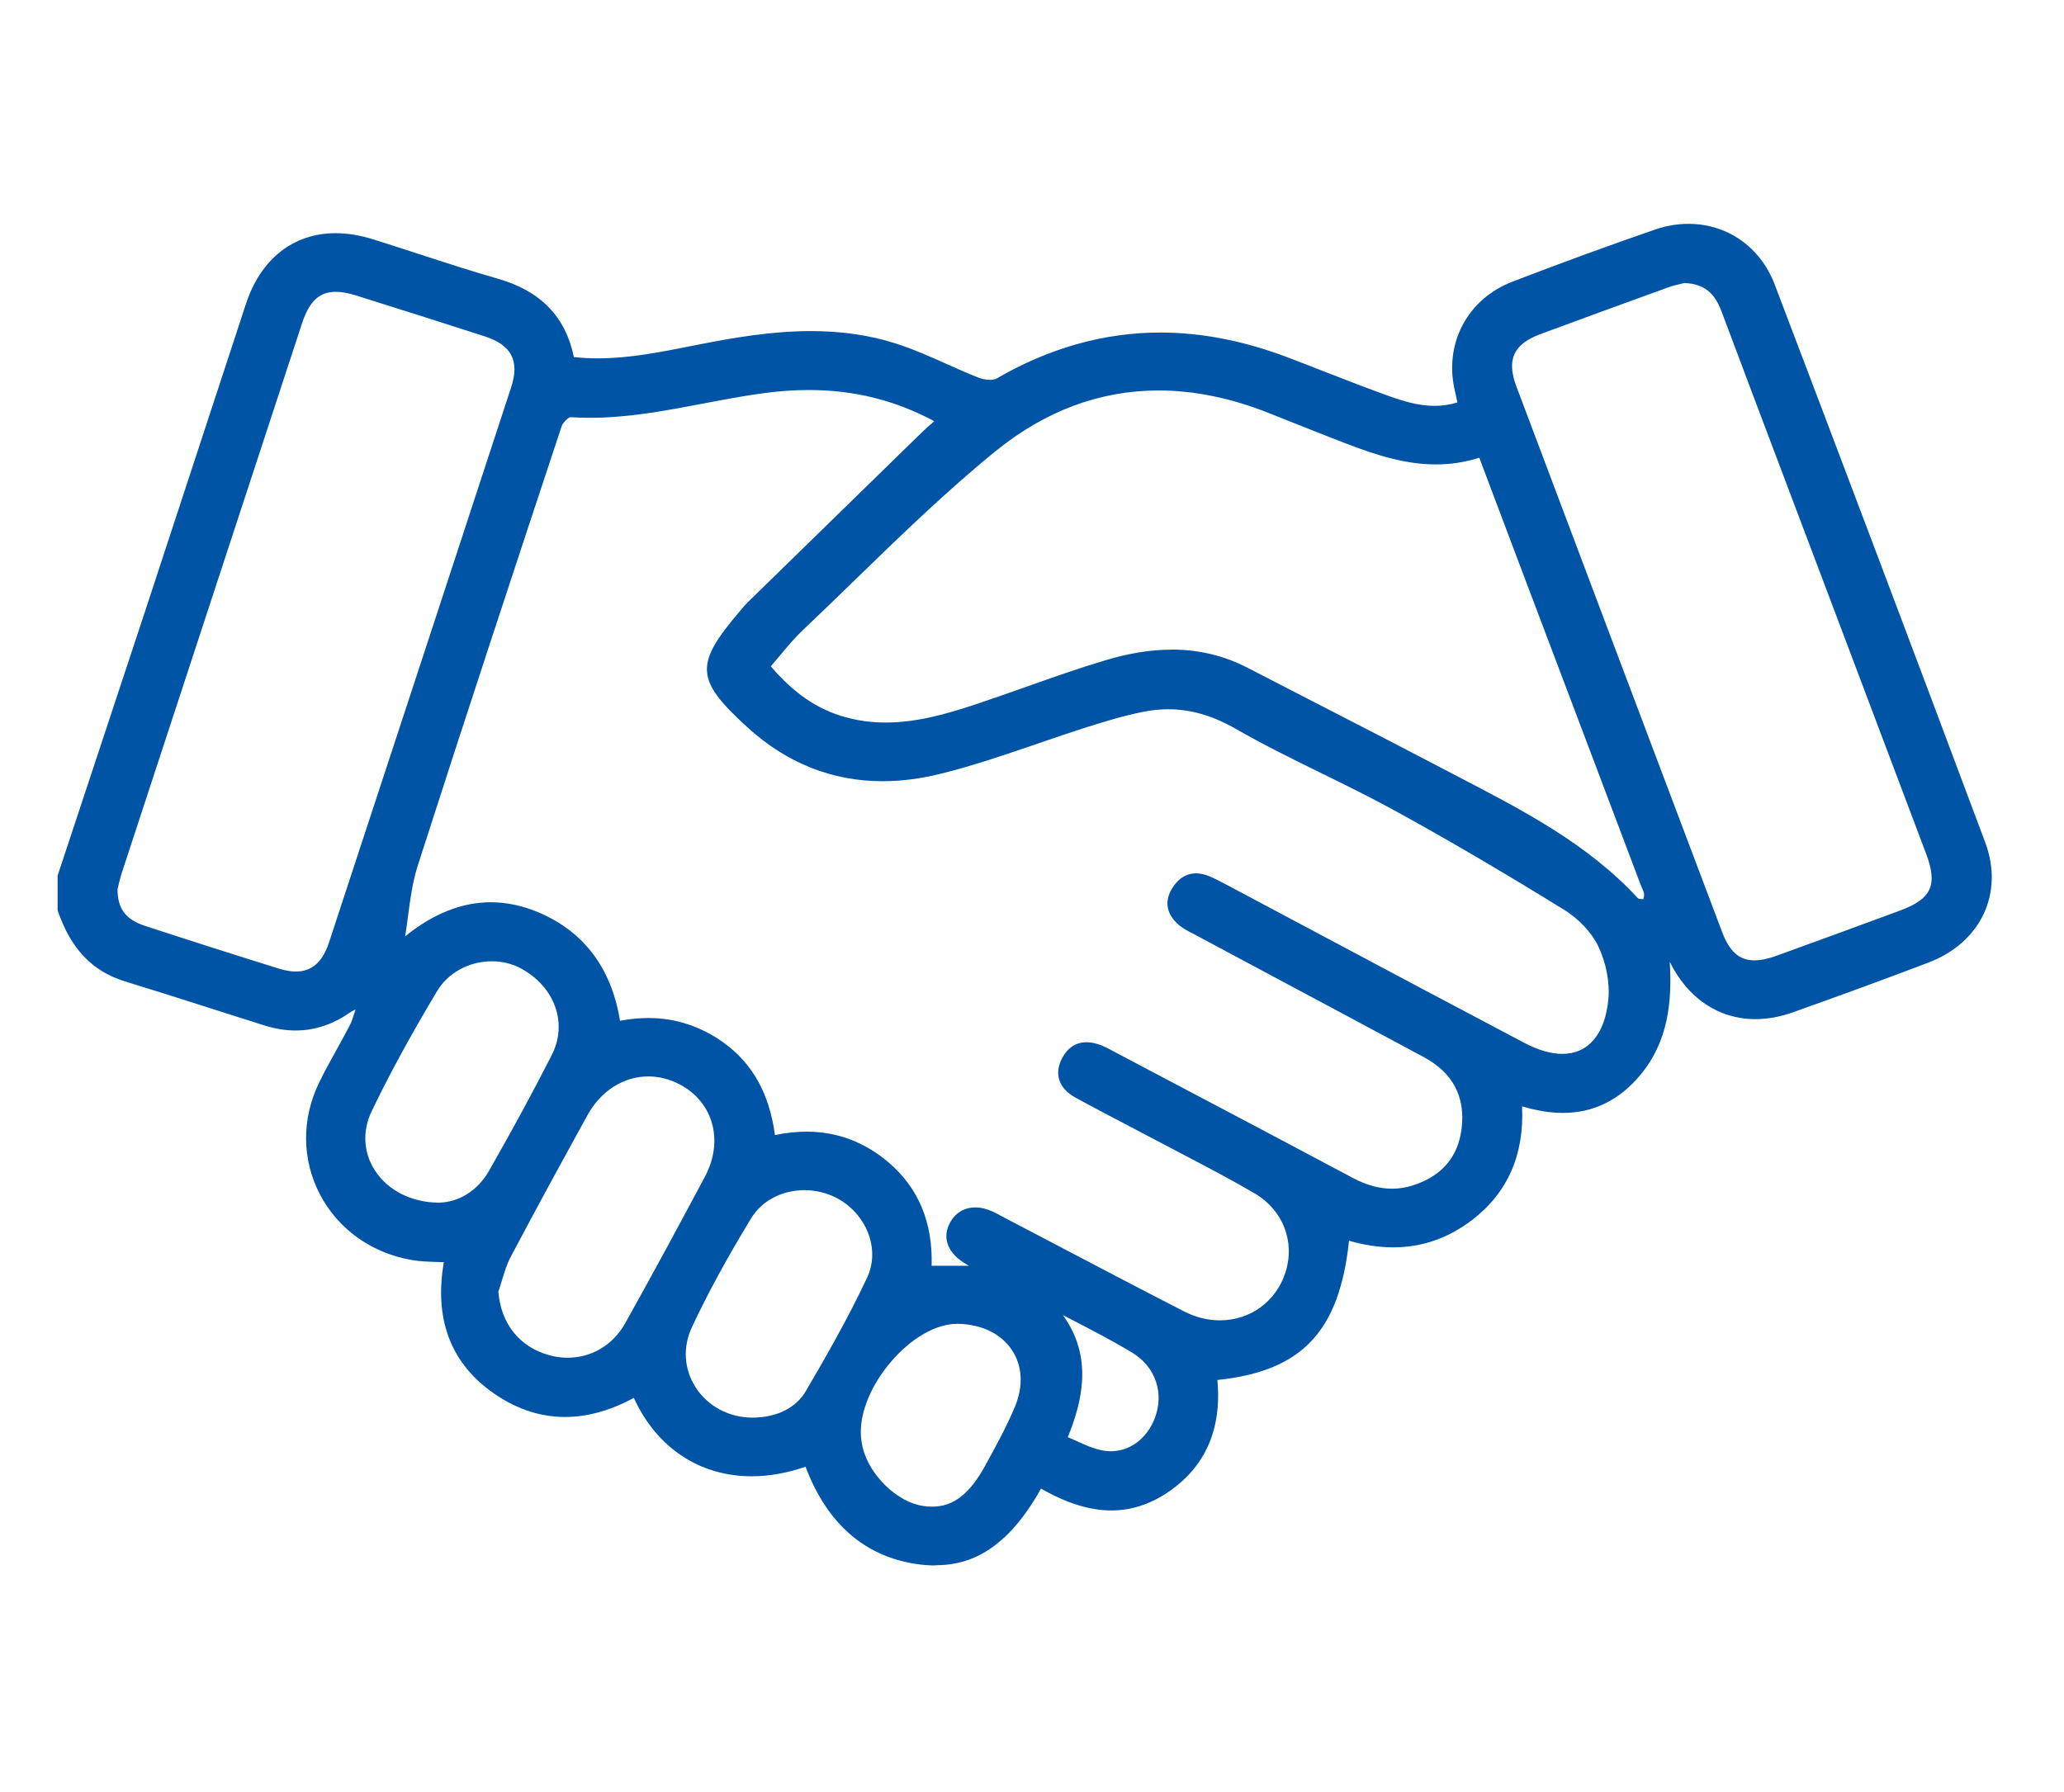 <svg width="129" height="112" viewBox="0 0 129 112" fill="none" xmlns="http://www.w3.org/2000/svg">
<path d="M58.437 97.861C58.055 97.861 57.654 97.828 57.249 97.768C54.006 97.272 51.685 95.228 50.347 91.69C49.199 92.087 48.07 92.287 46.986 92.287C43.72 92.287 41.045 90.505 39.613 87.387C38.151 88.178 36.707 88.58 35.314 88.58C33.662 88.58 32.074 88.016 30.589 86.905C28.103 85.042 27.146 82.351 27.74 78.904C27.594 78.897 27.45 78.895 27.307 78.89C26.802 78.874 26.282 78.86 25.775 78.774C23.249 78.35 21.144 76.856 20.001 74.675C18.858 72.495 18.84 69.941 19.95 67.667C20.289 66.971 20.671 66.282 21.038 65.617C21.316 65.115 21.601 64.598 21.868 64.083C21.988 63.851 22.07 63.582 22.176 63.243C22.191 63.199 22.205 63.155 22.219 63.111C22.066 63.181 21.967 63.227 21.889 63.281C20.824 64.037 19.676 64.419 18.477 64.419C17.852 64.419 17.204 64.315 16.551 64.111C15.39 63.747 14.228 63.376 13.068 63.005C11.355 62.457 9.583 61.891 7.837 61.358C5.772 60.727 4.429 59.323 3.612 56.938L3.6 56.901V54.742L5.256 49.738C6.515 45.941 7.773 42.143 9.025 38.343C10.137 34.966 11.242 31.588 12.35 28.209C13.356 25.135 14.362 22.064 15.373 18.992C16.294 16.188 18.335 14.578 20.97 14.578C21.715 14.578 22.502 14.705 23.31 14.958C24.286 15.262 25.273 15.585 26.227 15.895C27.828 16.417 29.484 16.956 31.127 17.426C33.789 18.19 35.343 19.79 35.868 22.321C36.351 22.374 36.855 22.402 37.371 22.402C39.327 22.402 41.281 22.012 43.173 21.637L43.654 21.542C45.872 21.103 48.259 20.697 50.688 20.697C52.602 20.697 54.329 20.95 55.967 21.467C57.058 21.813 58.119 22.286 59.144 22.745C59.801 23.04 60.482 23.344 61.161 23.611C61.378 23.694 61.646 23.745 61.877 23.745C62.052 23.745 62.198 23.715 62.29 23.662C65.57 21.755 69.011 20.788 72.517 20.788C75.081 20.788 77.749 21.305 80.44 22.326C81.218 22.62 81.993 22.924 82.768 23.226C84.116 23.752 85.509 24.297 86.892 24.787C87.752 25.091 88.683 25.372 89.663 25.372C90.156 25.372 90.625 25.302 91.087 25.156L91.066 25.054C91.023 24.852 90.983 24.659 90.938 24.469C90.224 21.521 91.695 18.702 94.513 17.614C97.516 16.457 100.515 15.36 103.433 14.353C104.123 14.114 104.828 13.993 105.525 13.993C107.962 13.993 110.029 15.445 110.917 17.781C115.187 29.002 119.615 40.737 124.076 52.661C125.264 55.837 123.805 58.926 120.525 60.174C117.923 61.165 115.152 62.183 112.051 63.285C111.259 63.566 110.472 63.71 109.711 63.71C107.422 63.71 105.474 62.404 104.359 60.121C104.505 62.575 104.293 65.09 102.497 67.229C101.192 68.785 99.57 69.572 97.68 69.572C96.889 69.572 96.033 69.433 95.128 69.161C95.277 72.165 94.233 74.55 92.027 76.25C90.54 77.396 88.874 77.976 87.074 77.976C86.192 77.976 85.266 77.837 84.316 77.561C83.706 83.249 81.373 85.715 76.087 86.267C76.375 89.389 75.303 91.772 72.899 93.349C71.812 94.061 70.653 94.423 69.456 94.423C68.11 94.423 66.671 93.975 65.063 93.057C62.678 97.346 60.145 97.849 58.439 97.849L58.437 97.861ZM59.82 82.757C58.498 82.757 56.947 83.648 55.677 85.139C54.292 86.766 53.592 88.684 53.853 90.145L53.872 90.254C53.884 90.326 53.896 90.401 53.912 90.472C54.334 92.222 56.064 93.901 57.69 94.142C57.89 94.172 58.083 94.186 58.267 94.186C59.577 94.186 60.593 93.405 61.559 91.649C62.212 90.463 62.886 89.238 63.426 87.956C63.972 86.652 63.906 85.383 63.237 84.383C62.561 83.369 61.331 82.778 59.862 82.757H59.82ZM66.739 89.841C66.934 89.925 67.123 90.008 67.307 90.092C67.83 90.329 68.323 90.551 68.827 90.658C69.027 90.7 69.23 90.721 69.425 90.721C70.613 90.721 71.659 89.946 72.157 88.698C72.79 87.106 72.227 85.441 70.752 84.552C69.538 83.822 68.254 83.154 67.01 82.511C66.817 82.411 66.623 82.312 66.43 82.212C68.323 84.822 67.648 87.605 66.737 89.844L66.739 89.841ZM50.288 74.401C48.864 74.401 47.613 75.062 46.939 76.171C45.419 78.674 44.21 80.897 43.244 82.968C42.657 84.228 42.747 85.606 43.492 86.749C44.255 87.921 45.579 88.621 47.033 88.621C48.535 88.617 49.741 88.018 50.354 86.977C51.586 84.882 53.007 82.4 54.197 79.864C55.034 78.083 54.155 75.84 52.237 74.863C51.643 74.561 50.969 74.401 50.288 74.401ZM31.148 80.753C31.313 82.764 32.475 84.212 34.343 84.722C34.718 84.824 35.102 84.877 35.482 84.877C36.976 84.877 38.316 84.072 39.071 82.727C40.855 79.537 42.594 76.303 44.057 73.559C45.252 71.318 44.587 68.89 42.473 67.785C41.847 67.458 41.189 67.291 40.52 67.291C38.974 67.291 37.555 68.194 36.721 69.706C35.178 72.508 33.526 75.524 31.916 78.577C31.673 79.036 31.523 79.537 31.362 80.069C31.294 80.298 31.223 80.528 31.145 80.755L31.148 80.753ZM60.956 75.48C61.314 75.48 61.691 75.573 62.075 75.754C62.269 75.844 62.457 75.946 62.639 76.046C62.73 76.095 62.82 76.146 62.912 76.192C64.015 76.77 65.115 77.347 66.218 77.925C68.768 79.263 71.403 80.648 74.009 81.982C74.728 82.351 75.479 82.539 76.243 82.539C78.145 82.539 79.754 81.363 80.341 79.542C80.958 77.63 80.19 75.649 78.432 74.612C77.042 73.794 75.583 73.03 74.171 72.29C73.639 72.012 73.106 71.734 72.576 71.451C71.914 71.098 71.249 70.752 70.585 70.404C69.47 69.822 68.318 69.219 67.196 68.602C66.171 68.038 65.867 67.117 66.385 66.141C66.73 65.494 67.255 65.153 67.91 65.153C68.212 65.153 68.542 65.225 68.89 65.371C69.119 65.466 69.336 65.582 69.543 65.695C69.609 65.733 69.677 65.767 69.743 65.802C71.028 66.482 72.314 67.159 73.599 67.837C77.186 69.729 80.895 71.685 84.533 73.627C85.396 74.086 86.202 74.309 87.001 74.309C87.436 74.309 87.877 74.239 88.306 74.102C90.109 73.527 91.134 72.328 91.351 70.544C91.594 68.558 90.795 67.055 88.978 66.078C85.928 64.438 82.872 62.807 79.818 61.174C78.126 60.27 76.434 59.367 74.742 58.46C74.673 58.423 74.603 58.388 74.534 58.351C74.249 58.203 73.955 58.05 73.7 57.838C72.927 57.194 72.757 56.393 73.227 55.586C73.601 54.939 74.131 54.596 74.754 54.596C74.992 54.596 75.241 54.647 75.498 54.744C75.871 54.888 76.224 55.076 76.568 55.259L76.681 55.319C78.663 56.372 80.642 57.425 82.622 58.481C86.767 60.689 91.054 62.972 95.281 65.199C96.142 65.651 96.941 65.881 97.652 65.881C99.281 65.881 100.327 64.628 100.525 62.445C100.619 61.404 100.379 60.165 99.884 59.138C99.481 58.302 98.675 57.44 97.777 56.885C93.87 54.472 90.38 52.431 87.107 50.638C85.638 49.835 84.107 49.081 82.627 48.355C80.836 47.476 78.984 46.567 77.223 45.556C75.797 44.737 74.421 44.338 73.017 44.338C72.505 44.338 71.978 44.391 71.447 44.498C70.231 44.741 69.015 45.115 67.971 45.444C66.93 45.773 65.874 46.135 64.856 46.486C62.893 47.158 60.862 47.854 58.814 48.365C57.562 48.678 56.335 48.836 55.161 48.836C52.001 48.836 49.154 47.699 46.699 45.453C43.456 42.489 43.397 41.54 46.244 38.204L46.355 38.072C46.468 37.935 46.586 37.794 46.72 37.664C50.361 34.105 54.004 30.547 57.652 26.993C57.85 26.8 58.062 26.617 58.288 26.422C58.321 26.392 58.357 26.362 58.392 26.332C55.955 25.021 53.387 24.381 50.547 24.381C49.666 24.381 48.739 24.444 47.792 24.569C46.513 24.738 45.217 24.986 43.963 25.225C41.66 25.664 39.283 26.118 36.87 26.118C36.457 26.118 36.047 26.105 35.651 26.079C35.533 26.084 35.182 26.406 35.1 26.652C32.303 35.103 29.135 44.679 26.102 54.136C25.784 55.127 25.643 56.203 25.504 57.245C25.45 57.662 25.393 58.089 25.325 58.514L25.344 58.518C27.076 57.115 28.869 56.403 30.679 56.403C31.673 56.403 32.684 56.621 33.686 57.047C36.511 58.256 38.215 60.532 38.752 63.812C39.36 63.698 39.954 63.64 40.525 63.64C42.228 63.64 43.812 64.16 45.233 65.185C47.04 66.491 48.089 68.379 48.435 70.957C49.117 70.815 49.781 70.743 50.413 70.743C52.307 70.743 54.025 71.386 55.519 72.652C57.4 74.246 58.309 76.422 58.225 79.127H60.553C60.442 79.062 60.331 78.994 60.223 78.925C59.174 78.25 58.87 77.292 59.415 76.362C59.747 75.793 60.294 75.48 60.956 75.48ZM30.742 60.093C29.314 60.093 28.002 60.81 27.314 61.963C25.61 64.819 24.311 67.208 23.223 69.481C22.636 70.704 22.711 72.047 23.428 73.163C24.234 74.42 25.73 75.174 27.429 75.181C28.695 75.16 29.871 74.413 30.57 73.181C32.062 70.564 33.342 68.201 34.487 65.951C35.493 63.969 34.685 61.696 32.564 60.543C32.022 60.249 31.393 60.093 30.74 60.093H30.742ZM7.347 55.57C7.337 56.792 7.851 57.483 9.065 57.88C12.102 58.873 14.838 59.745 17.426 60.55C17.817 60.671 18.177 60.733 18.498 60.733C19.485 60.733 20.162 60.14 20.562 58.919C24.582 46.688 28.308 35.335 31.947 24.209C32.489 22.553 31.973 21.567 30.276 21.02C27.964 20.273 25.487 19.486 22.245 18.468C21.762 18.317 21.349 18.243 20.984 18.243C19.961 18.243 19.33 18.832 18.875 20.217C15.126 31.639 11.379 43.064 7.637 54.489C7.535 54.797 7.455 55.122 7.399 55.359C7.38 55.44 7.361 55.509 7.347 55.57ZM105.285 17.691C105.226 17.705 105.16 17.721 105.085 17.737C104.854 17.791 104.566 17.855 104.291 17.955C101.312 19.034 98.805 19.946 96.262 20.892C94.593 21.514 94.148 22.488 94.772 24.151C99.196 35.908 103.522 47.388 107.637 58.275C108.096 59.492 108.716 60.035 109.649 60.035C110.045 60.035 110.5 59.94 111.04 59.745C113.705 58.78 116.413 57.785 118.739 56.927C120.723 56.196 121.121 55.331 120.383 53.371C118.31 47.866 116.231 42.361 114.153 36.856C114.153 36.856 112.619 32.797 112.027 31.229C110.571 27.376 109.063 23.39 107.594 19.465C107.147 18.266 106.475 17.751 105.285 17.693V17.691ZM73.248 40.608C74.923 40.608 76.507 40.988 77.956 41.737C79.325 42.445 80.697 43.15 82.066 43.855C84.705 45.212 87.436 46.616 90.109 48.019C90.514 48.232 90.919 48.444 91.327 48.655C95.234 50.687 99.273 52.786 102.379 56.161C102.415 56.191 102.582 56.205 102.672 56.215C102.683 56.215 102.698 56.215 102.709 56.217C102.74 56.096 102.766 55.985 102.756 55.895C102.742 55.772 102.683 55.639 102.622 55.5C102.594 55.433 102.563 55.366 102.537 55.296L95.171 35.813C94.553 34.179 93.938 32.546 93.314 30.892L92.454 28.612C91.57 28.893 90.684 29.032 89.746 29.032C87.901 29.032 86.154 28.505 84.102 27.717C82.752 27.197 81.385 26.652 80.065 26.125L79.309 25.824C76.954 24.884 74.633 24.409 72.409 24.409C68.747 24.409 65.318 25.687 62.214 28.211C59.153 30.7 56.264 33.507 53.471 36.218C52.402 37.258 51.294 38.334 50.191 39.378C49.67 39.872 49.211 40.42 48.728 40.999C48.546 41.218 48.362 41.438 48.174 41.654C49.614 43.342 51.101 44.356 52.847 44.836C53.66 45.059 54.482 45.168 55.361 45.168C57.282 45.168 59.146 44.637 60.876 44.064C61.941 43.711 63.018 43.331 64.059 42.962C65.697 42.382 67.392 41.784 69.086 41.276C70.58 40.828 71.937 40.612 73.238 40.612L73.248 40.608Z" fill="#0054A6"/>
</svg>
